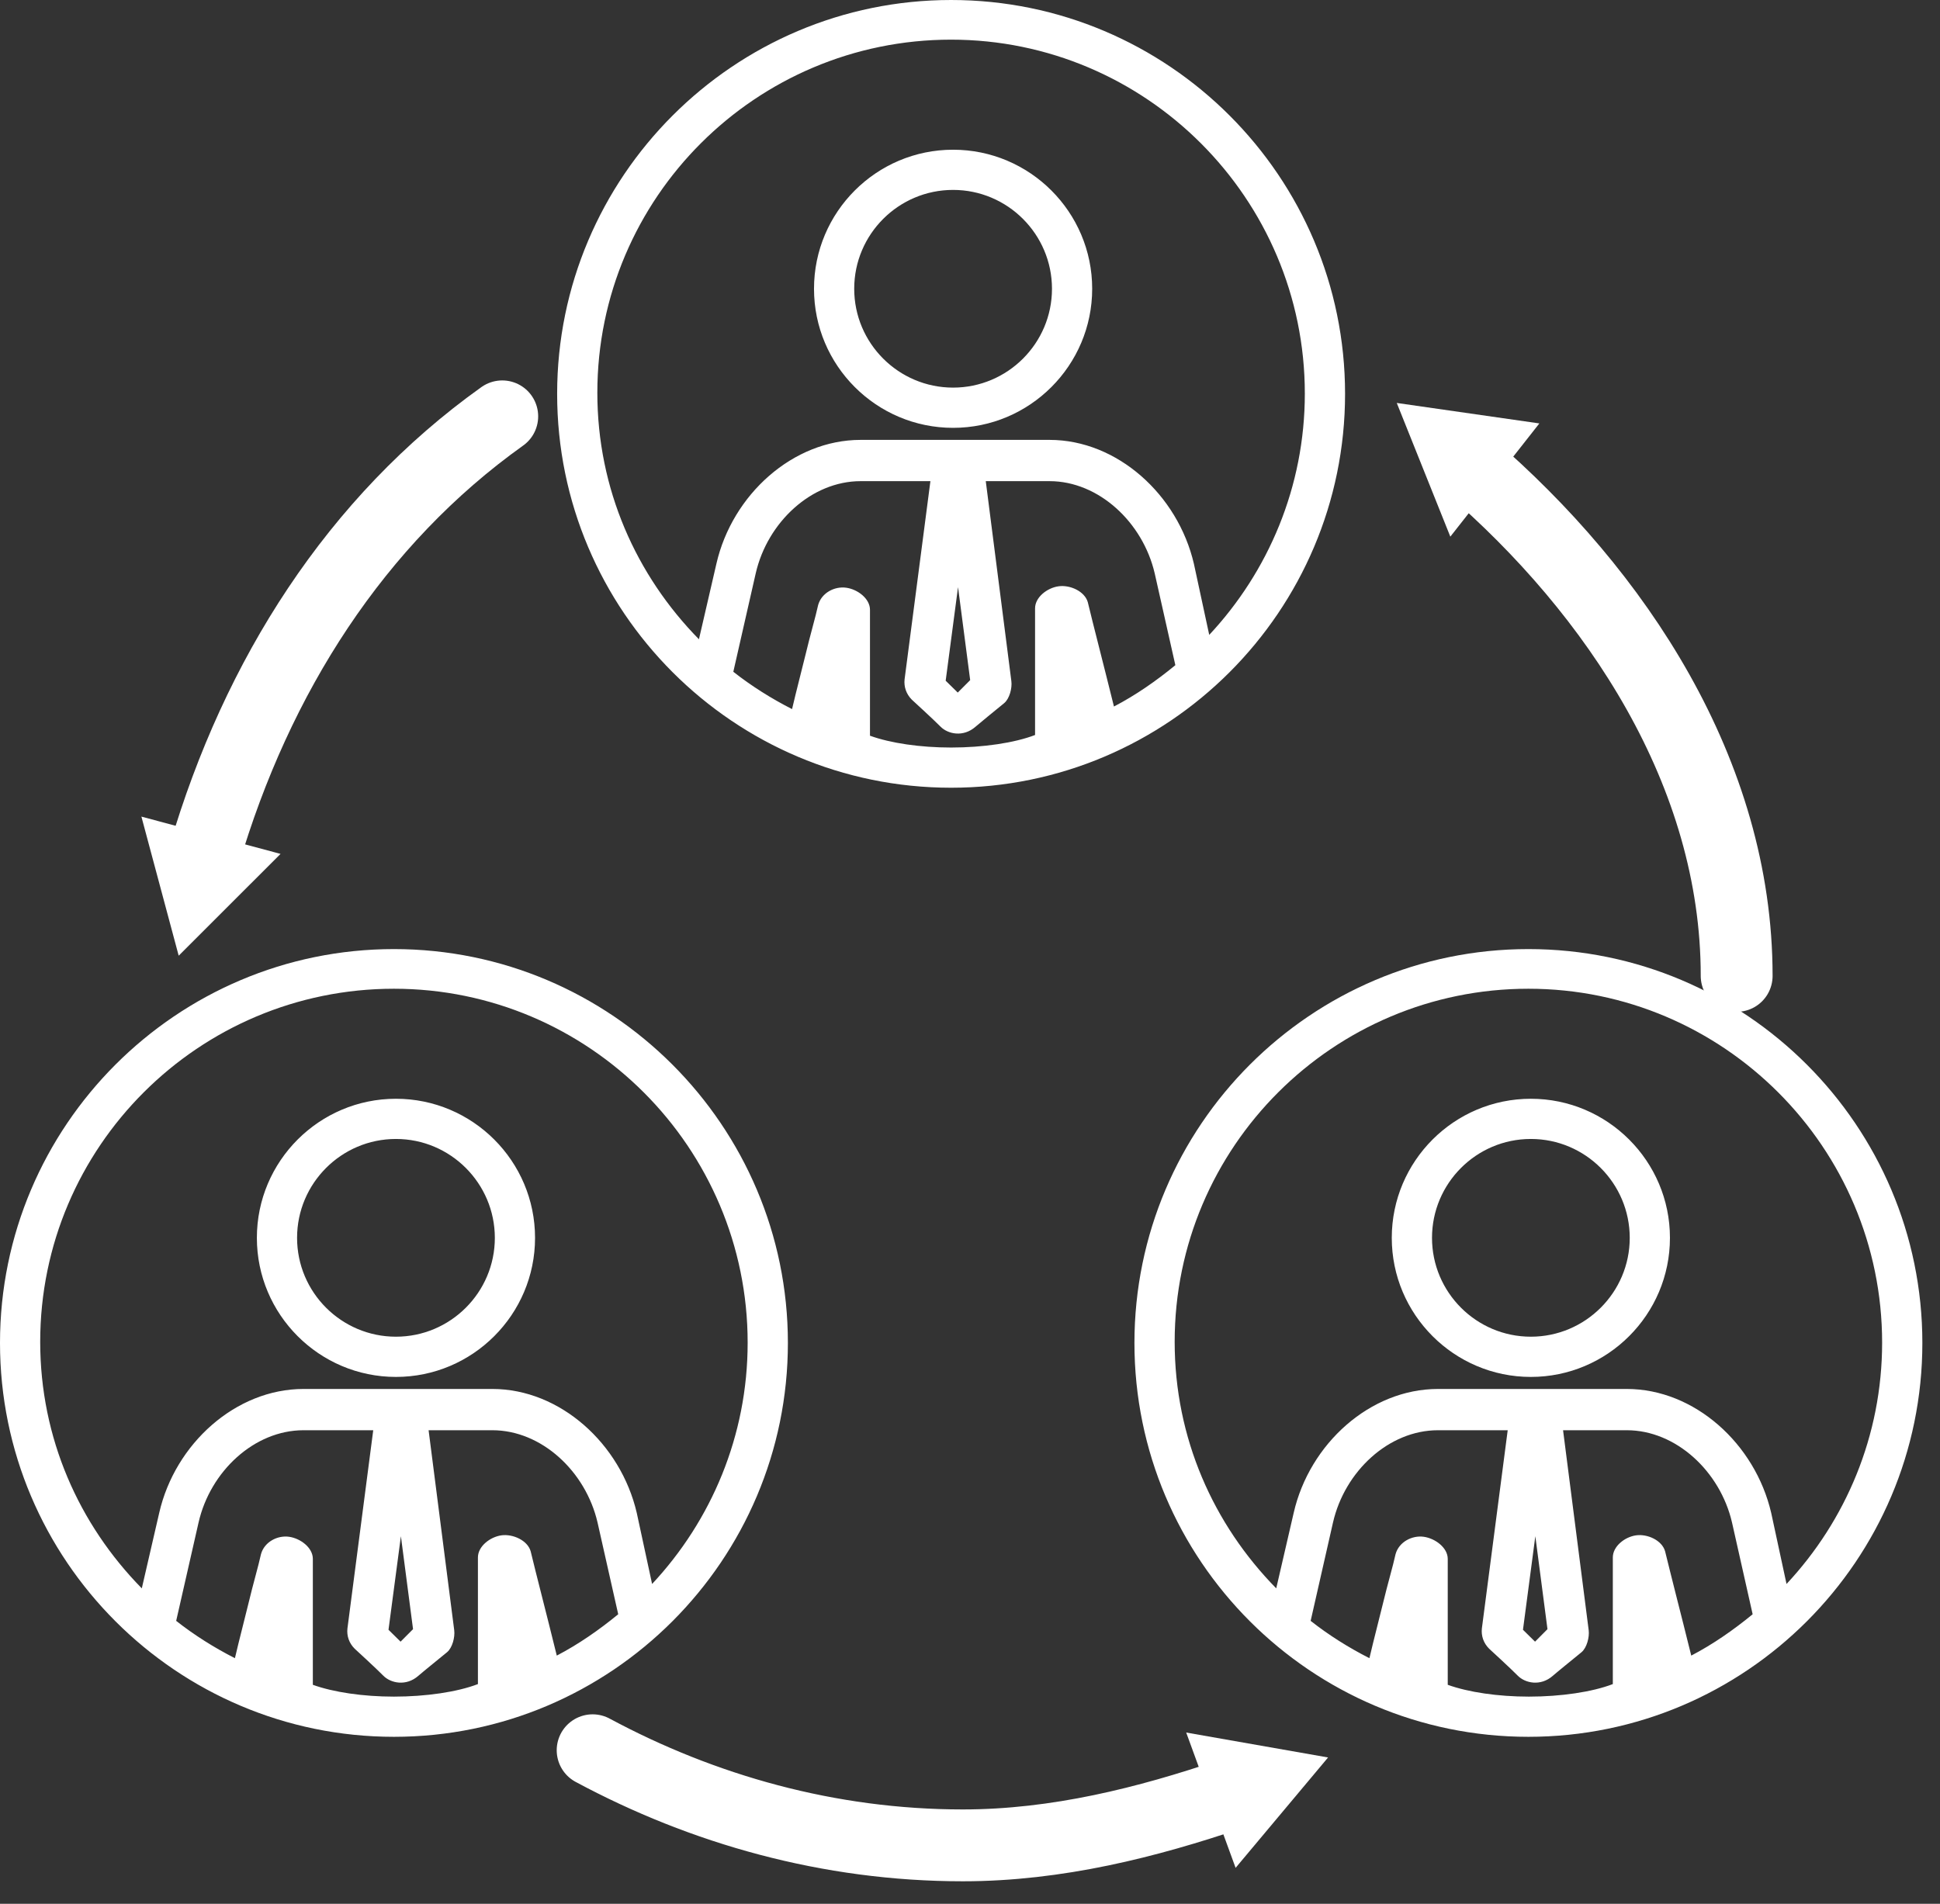 <svg width="54" height="53" viewBox="0 0 54 53" fill="none" xmlns="http://www.w3.org/2000/svg">
<rect x="0" y="0" width="54" height="53" fill="#333333" stroke="none"/>
<path d="M26.529 11.911C24.394 11.911 22.658 10.174 22.658 8.039C22.658 5.904 24.394 4.168 26.529 4.168C28.664 4.168 30.401 5.904 30.401 8.039C30.401 10.174 28.664 11.911 26.529 11.911ZM26.529 5.287C25.012 5.287 23.777 6.521 23.777 8.039C23.777 9.557 25.012 10.791 26.529 10.791C28.047 10.791 29.282 9.557 29.282 8.039C29.281 6.521 28.046 5.287 26.529 5.287ZM26.474 0C20.427 0 15.508 4.919 15.508 10.966C15.508 17.012 20.427 21.93 26.474 21.93C32.52 21.93 37.44 17.011 37.44 10.965C37.44 4.918 32.52 0 26.474 0ZM24.216 20.482V16.976C24.216 16.665 23.873 16.406 23.555 16.362C23.23 16.316 22.868 16.504 22.773 16.844C22.699 17.185 22.555 17.666 22.42 18.233C22.31 18.687 22.173 19.2 22.047 19.741C21.47 19.447 20.918 19.1 20.412 18.702L21.035 15.964C21.36 14.539 22.587 13.395 23.956 13.395H25.898L25.179 18.913C25.157 19.116 25.223 19.32 25.38 19.478C25.38 19.478 25.989 20.035 26.177 20.227C26.385 20.439 26.813 20.529 27.151 20.234C27.278 20.123 27.684 19.794 27.95 19.576C28.101 19.452 28.177 19.154 28.151 18.961L27.439 13.395H29.214C30.58 13.395 31.811 14.539 32.142 15.965L32.716 18.518C32.19 18.951 31.616 19.352 31.007 19.669C30.857 19.06 30.714 18.503 30.59 18.01C30.463 17.508 30.357 17.092 30.279 16.765C30.193 16.461 29.784 16.277 29.466 16.322C29.15 16.365 28.811 16.626 28.811 16.936V20.462C28.236 20.683 27.36 20.811 26.474 20.811C25.617 20.811 24.79 20.69 24.216 20.482ZM27.005 18.934L26.659 19.281L26.323 18.951L26.667 16.345L27.005 18.934ZM33.659 17.675L33.233 15.699C32.785 13.77 31.096 12.246 29.214 12.246H23.956C22.07 12.246 20.381 13.77 19.941 15.695L19.455 17.797C17.709 16.019 16.627 13.617 16.627 10.934C16.627 5.505 21.044 1.104 26.473 1.104C31.903 1.104 36.32 5.529 36.32 10.957C36.32 13.551 35.304 15.915 33.659 17.675Z" fill="white"/>
<path d="M11.021 38.333C8.886 38.333 7.15 36.596 7.15 34.461C7.15 32.326 8.886 30.589 11.021 30.589C13.156 30.589 14.893 32.326 14.893 34.461C14.893 36.596 13.156 38.333 11.021 38.333ZM11.021 31.708C9.504 31.708 8.269 32.943 8.269 34.461C8.269 35.979 9.504 37.213 11.021 37.213C12.539 37.213 13.774 35.978 13.774 34.461C13.773 32.943 12.538 31.708 11.021 31.708ZM10.966 26.422C4.919 26.422 0 31.341 0 37.387C0 43.434 4.919 48.352 10.966 48.352C17.012 48.352 21.931 43.433 21.931 37.387C21.931 31.34 17.012 26.422 10.966 26.422ZM8.708 46.904V43.398C8.708 43.087 8.365 42.828 8.046 42.783C7.721 42.738 7.36 42.926 7.265 43.265C7.191 43.607 7.047 44.087 6.912 44.654C6.802 45.109 6.665 45.622 6.539 46.163C5.961 45.869 5.41 45.522 4.904 45.124L5.527 42.386C5.852 40.96 7.079 39.817 8.448 39.817H10.389L9.671 45.335C9.648 45.538 9.714 45.742 9.872 45.899C9.872 45.899 10.481 46.457 10.668 46.649C10.876 46.861 11.305 46.951 11.643 46.655C11.77 46.544 12.176 46.216 12.442 45.998C12.593 45.874 12.668 45.576 12.643 45.383L11.93 39.817H13.706C15.072 39.817 16.303 40.961 16.633 42.387L17.208 44.94C16.682 45.372 16.107 45.774 15.498 46.091C15.349 45.481 15.206 44.925 15.082 44.432C14.955 43.929 14.849 43.514 14.771 43.187C14.685 42.883 14.276 42.699 13.957 42.743C13.642 42.787 13.303 43.048 13.303 43.358V46.884C12.728 47.105 11.852 47.233 10.966 47.233C10.108 47.233 9.282 47.111 8.708 46.904ZM11.497 45.355L11.15 45.703L10.814 45.372L11.159 42.767L11.497 45.355ZM18.151 44.097L17.725 42.121C17.277 40.191 15.588 38.668 13.706 38.668H8.448C6.562 38.668 4.872 40.192 4.432 42.117L3.947 44.219C2.2 42.441 1.119 40.039 1.119 37.356C1.119 31.927 5.536 27.526 10.965 27.526C16.395 27.526 20.811 31.951 20.811 37.379C20.812 39.973 19.796 42.337 18.151 44.097Z" fill="white"/>
<path d="M42.611 38.333C40.477 38.333 38.74 36.596 38.74 34.461C38.74 32.326 40.477 30.589 42.611 30.589C44.746 30.589 46.483 32.326 46.483 34.461C46.483 36.596 44.746 38.333 42.611 38.333ZM42.611 31.708C41.094 31.708 39.86 32.943 39.86 34.461C39.86 35.979 41.095 37.213 42.611 37.213C44.129 37.213 45.364 35.978 45.364 34.461C45.363 32.943 44.129 31.708 42.611 31.708ZM42.543 26.422C36.496 26.422 31.577 31.341 31.577 37.387C31.577 43.434 36.496 48.352 42.543 48.352C48.589 48.352 53.509 43.434 53.509 37.387C53.509 31.341 48.589 26.422 42.543 26.422ZM40.298 46.904V43.398C40.298 43.087 39.949 42.828 39.63 42.783C39.305 42.738 38.941 42.926 38.846 43.265C38.772 43.607 38.627 44.087 38.491 44.654C38.381 45.109 38.244 45.622 38.118 46.163C37.54 45.869 36.987 45.522 36.482 45.124L37.104 42.386C37.43 40.96 38.656 39.817 40.026 39.817H41.967L41.248 45.335C41.226 45.538 41.292 45.742 41.45 45.899C41.45 45.899 42.058 46.457 42.246 46.649C42.454 46.861 42.883 46.951 43.221 46.655C43.348 46.544 43.754 46.216 44.02 45.998C44.17 45.874 44.246 45.576 44.221 45.383L43.508 39.817H45.283C46.649 39.817 47.881 40.961 48.211 42.387L48.785 44.94C48.259 45.372 47.685 45.774 47.076 46.091C46.927 45.481 46.783 44.925 46.659 44.432C46.533 43.929 46.427 43.514 46.348 43.187C46.262 42.883 45.861 42.699 45.541 42.743C45.225 42.787 44.893 43.048 44.893 43.358V46.884C44.319 47.105 43.443 47.233 42.556 47.233C41.699 47.233 40.872 47.111 40.298 46.904ZM43.074 45.355L42.728 45.703L42.392 45.372L42.736 42.767L43.074 45.355ZM49.728 44.097L49.302 42.121C48.855 40.191 47.165 38.668 45.283 38.668H40.026C38.139 38.668 36.45 40.192 36.01 42.117L35.524 44.219C33.778 42.441 32.697 40.039 32.697 37.356C32.697 31.927 37.114 27.526 42.543 27.526C47.972 27.526 52.389 31.951 52.389 37.379C52.389 39.973 51.373 42.337 49.728 44.097Z" fill="white"/>
<path d="M13.98 11.591C9.91 14.494 7.15 18.824 5.685 23.807" stroke="white" stroke-width="2" stroke-miterlimit="10" stroke-linecap="round"/>
<path d="M3.936 22.734L4.974 26.606L7.809 23.772L3.936 22.734Z" fill="white"/>
<path d="M40.895 12.96C44.994 16.493 48.34 21.518 48.34 27.164V27.169C48.34 27.198 48.34 27.181 48.34 27.181" stroke="white" stroke-width="2" stroke-miterlimit="10" stroke-linecap="round"/>
<path d="M40.37 14.94L38.879 11.218L42.848 11.788L40.37 14.94Z" fill="white"/>
<path d="M16.496 48.726C19.563 50.374 23.073 51.374 26.8 51.374C29.424 51.374 31.939 50.734 34.266 49.943" stroke="white" stroke-width="2" stroke-miterlimit="10" stroke-linecap="round"/>
<path d="M34.393 52L36.967 48.927L33.018 48.233L34.393 52Z" fill="white"/>
</svg>
